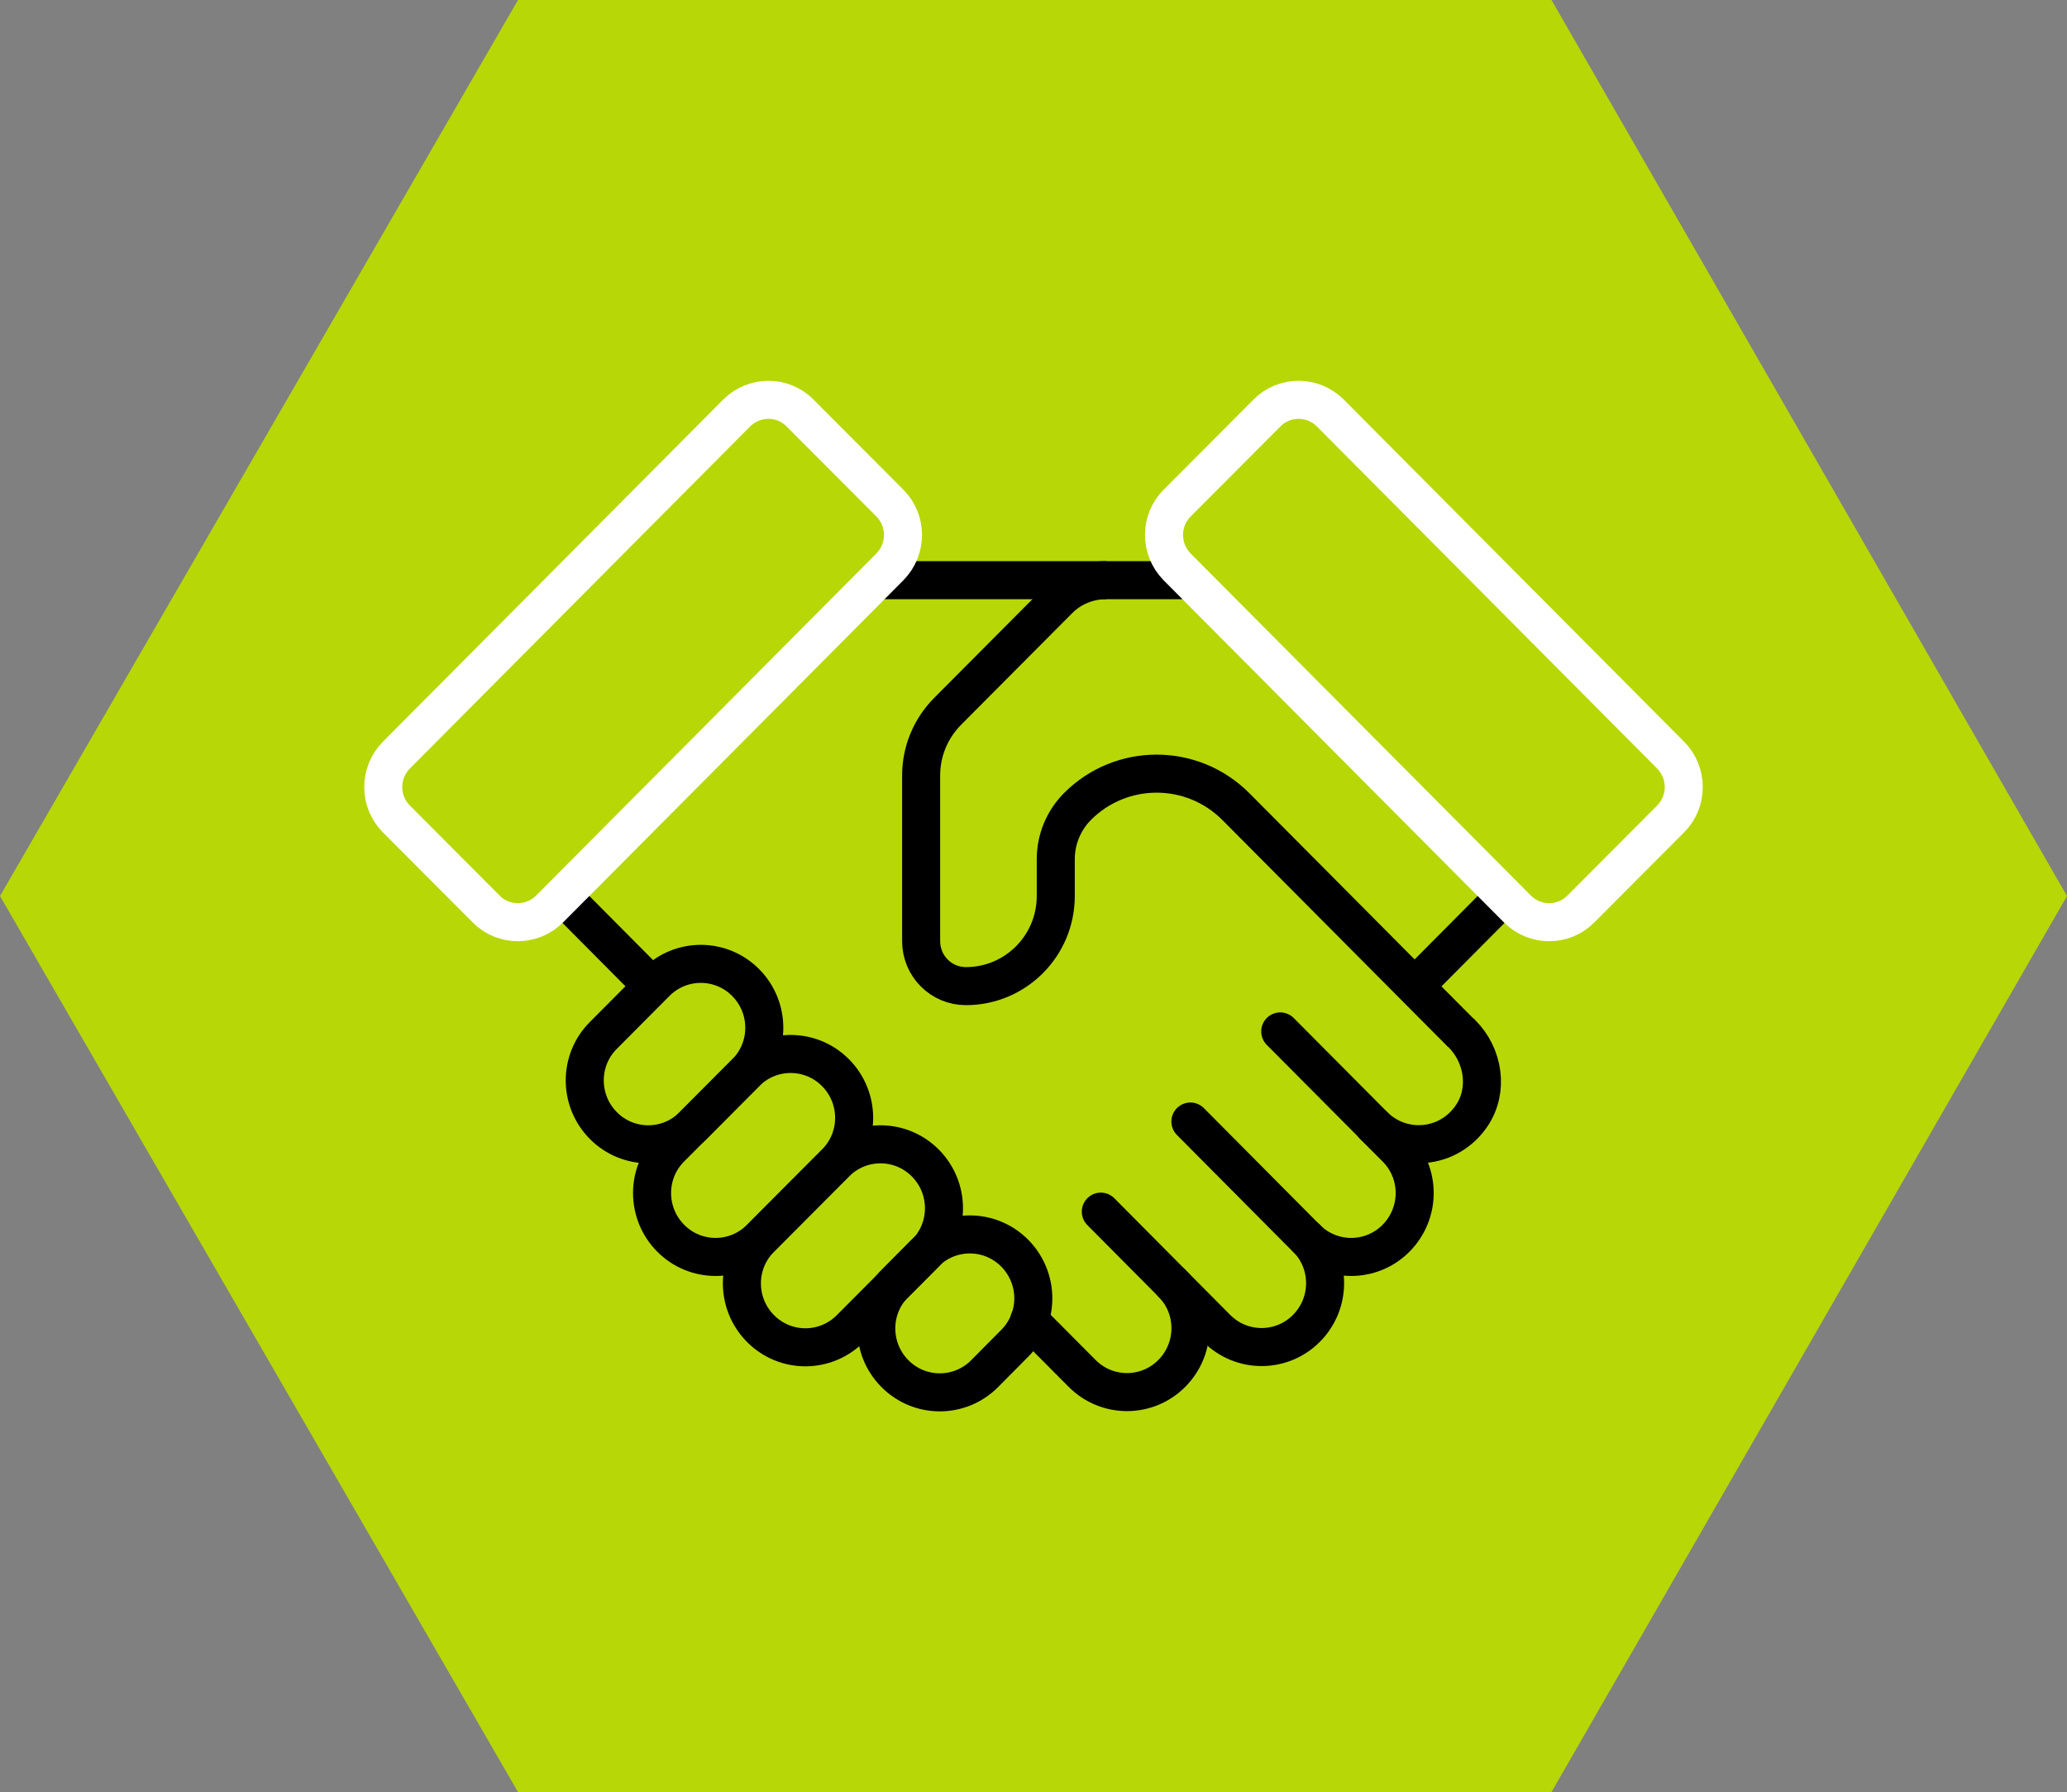 <?xml version="1.0" encoding="UTF-8"?>
<svg xmlns="http://www.w3.org/2000/svg" version="1.1" viewBox="0 0 8.26 7.16">
  <rect x="0" y="0" width="8.26" height="7.16" fill="#808080" stroke="none"/>
  <defs>
    <style>
      .cls-1 {
        stroke: #fff;
      }

      .cls-1, .cls-2 {
        stroke-linecap: round;
      }

      .cls-1, .cls-2, .cls-3 {
        fill: none;
        stroke-linejoin: round;
        stroke-width: .152px;
      }

      .cls-2, .cls-3 {
        stroke: #000;
      }

      .cls-4 {
        fill: #b8d706;
      }
    </style>
  </defs>
  <!-- Generator: Adobe Illustrator 28.7.1, SVG Export Plug-In . SVG Version: 1.2.0 Build 142)  -->
  <g>
    <g id="Layer_1">
      <polygon class="cls-4" points="6.2 0 2.07 0 0 3.58 2.07 7.16 6.2 7.16 8.26 3.58 6.2 0"></polygon>
      <g>
        <path class="cls-2" d="M3.935,5.488c-.099.1-.26.1-.359,0s-.099-.261,0-.36l.12-.121c.099-.1.26-.1.359,0s.099.261,0,.36l-.12.121Z"></path>
        <path class="cls-2" d="M3.398,5.308c-.099.1-.26.1-.359,0s-.099-.261,0-.36l.3-.301c.099-.1.26-.1.359,0s.099.261,0,.36l-.3.301Z"></path>
        <path class="cls-2" d="M3.039,4.947c-.099.1-.26.1-.359,0s-.099-.261,0-.36l.3-.301c.099-.1.26-.1.359,0s.099.261,0,.36l-.3.301Z"></path>
        <path class="cls-2" d="M2.77,4.497c-.099.1-.26.1-.359,0s-.099-.261,0-.36l.21-.211c.099-.1.26-.1.359,0s.099.261,0,.36l-.21.211Z"></path>
        <path class="cls-2" d="M4.399,4.841l.463.466c.099.1.26.1.359,0s.099-.261,0-.36"></path>
        <path class="cls-2" d="M4.757,4.481l.463.466c.099.1.26.1.359,0s.099-.261,0-.36l-.09-.09"></path>
        <path class="cls-2" d="M4.113,5.275l.211.212c.099.1.26.1.359,0s.099-.261,0-.36"></path>
        <path class="cls-2" d="M5.116,4.121l.374.376c.111.111.298.098.391-.039.069-.102.048-.241-.039-.328"></path>
        <path class="cls-3" d="M4.757,2.318h-.337c-.071,0-.14.028-.19.079l-.444.446c-.067.068-.105.159-.105.255v.662c0,.1.08.18.179.18h0c.198,0,.359-.161.359-.36v-.147c0-.079.031-.154.086-.21h0c.175-.176.459-.176.634,0l.902.907"></path>
        <line class="cls-3" x1="3.503" y1="2.318" x2="4.421" y2="2.318"></line>
        <line class="cls-3" x1="2.606" y1="3.94" x2="2.248" y2="3.58"></line>
        <line class="cls-3" x1="5.654" y1="3.94" x2="6.012" y2="3.58"></line>
        <path class="cls-1" d="M3.197,1.65l.359.36c.07.07.07.184,0,.255l-1.36,1.367c-.07.07-.184.07-.253,0l-.359-.36c-.07-.07-.07-.184,0-.255l1.36-1.367c.07-.07.184-.07.253,0Z"></path>
        <path class="cls-1" d="M5.063,1.65l-.359.36c-.07.07-.07.184,0,.255l1.36,1.367c.07.07.184.07.253,0l.359-.36c.07-.07.07-.184,0-.255l-1.36-1.367c-.07-.07-.184-.07-.253,0Z"></path>
      </g>
    </g>
  </g>
</svg>
